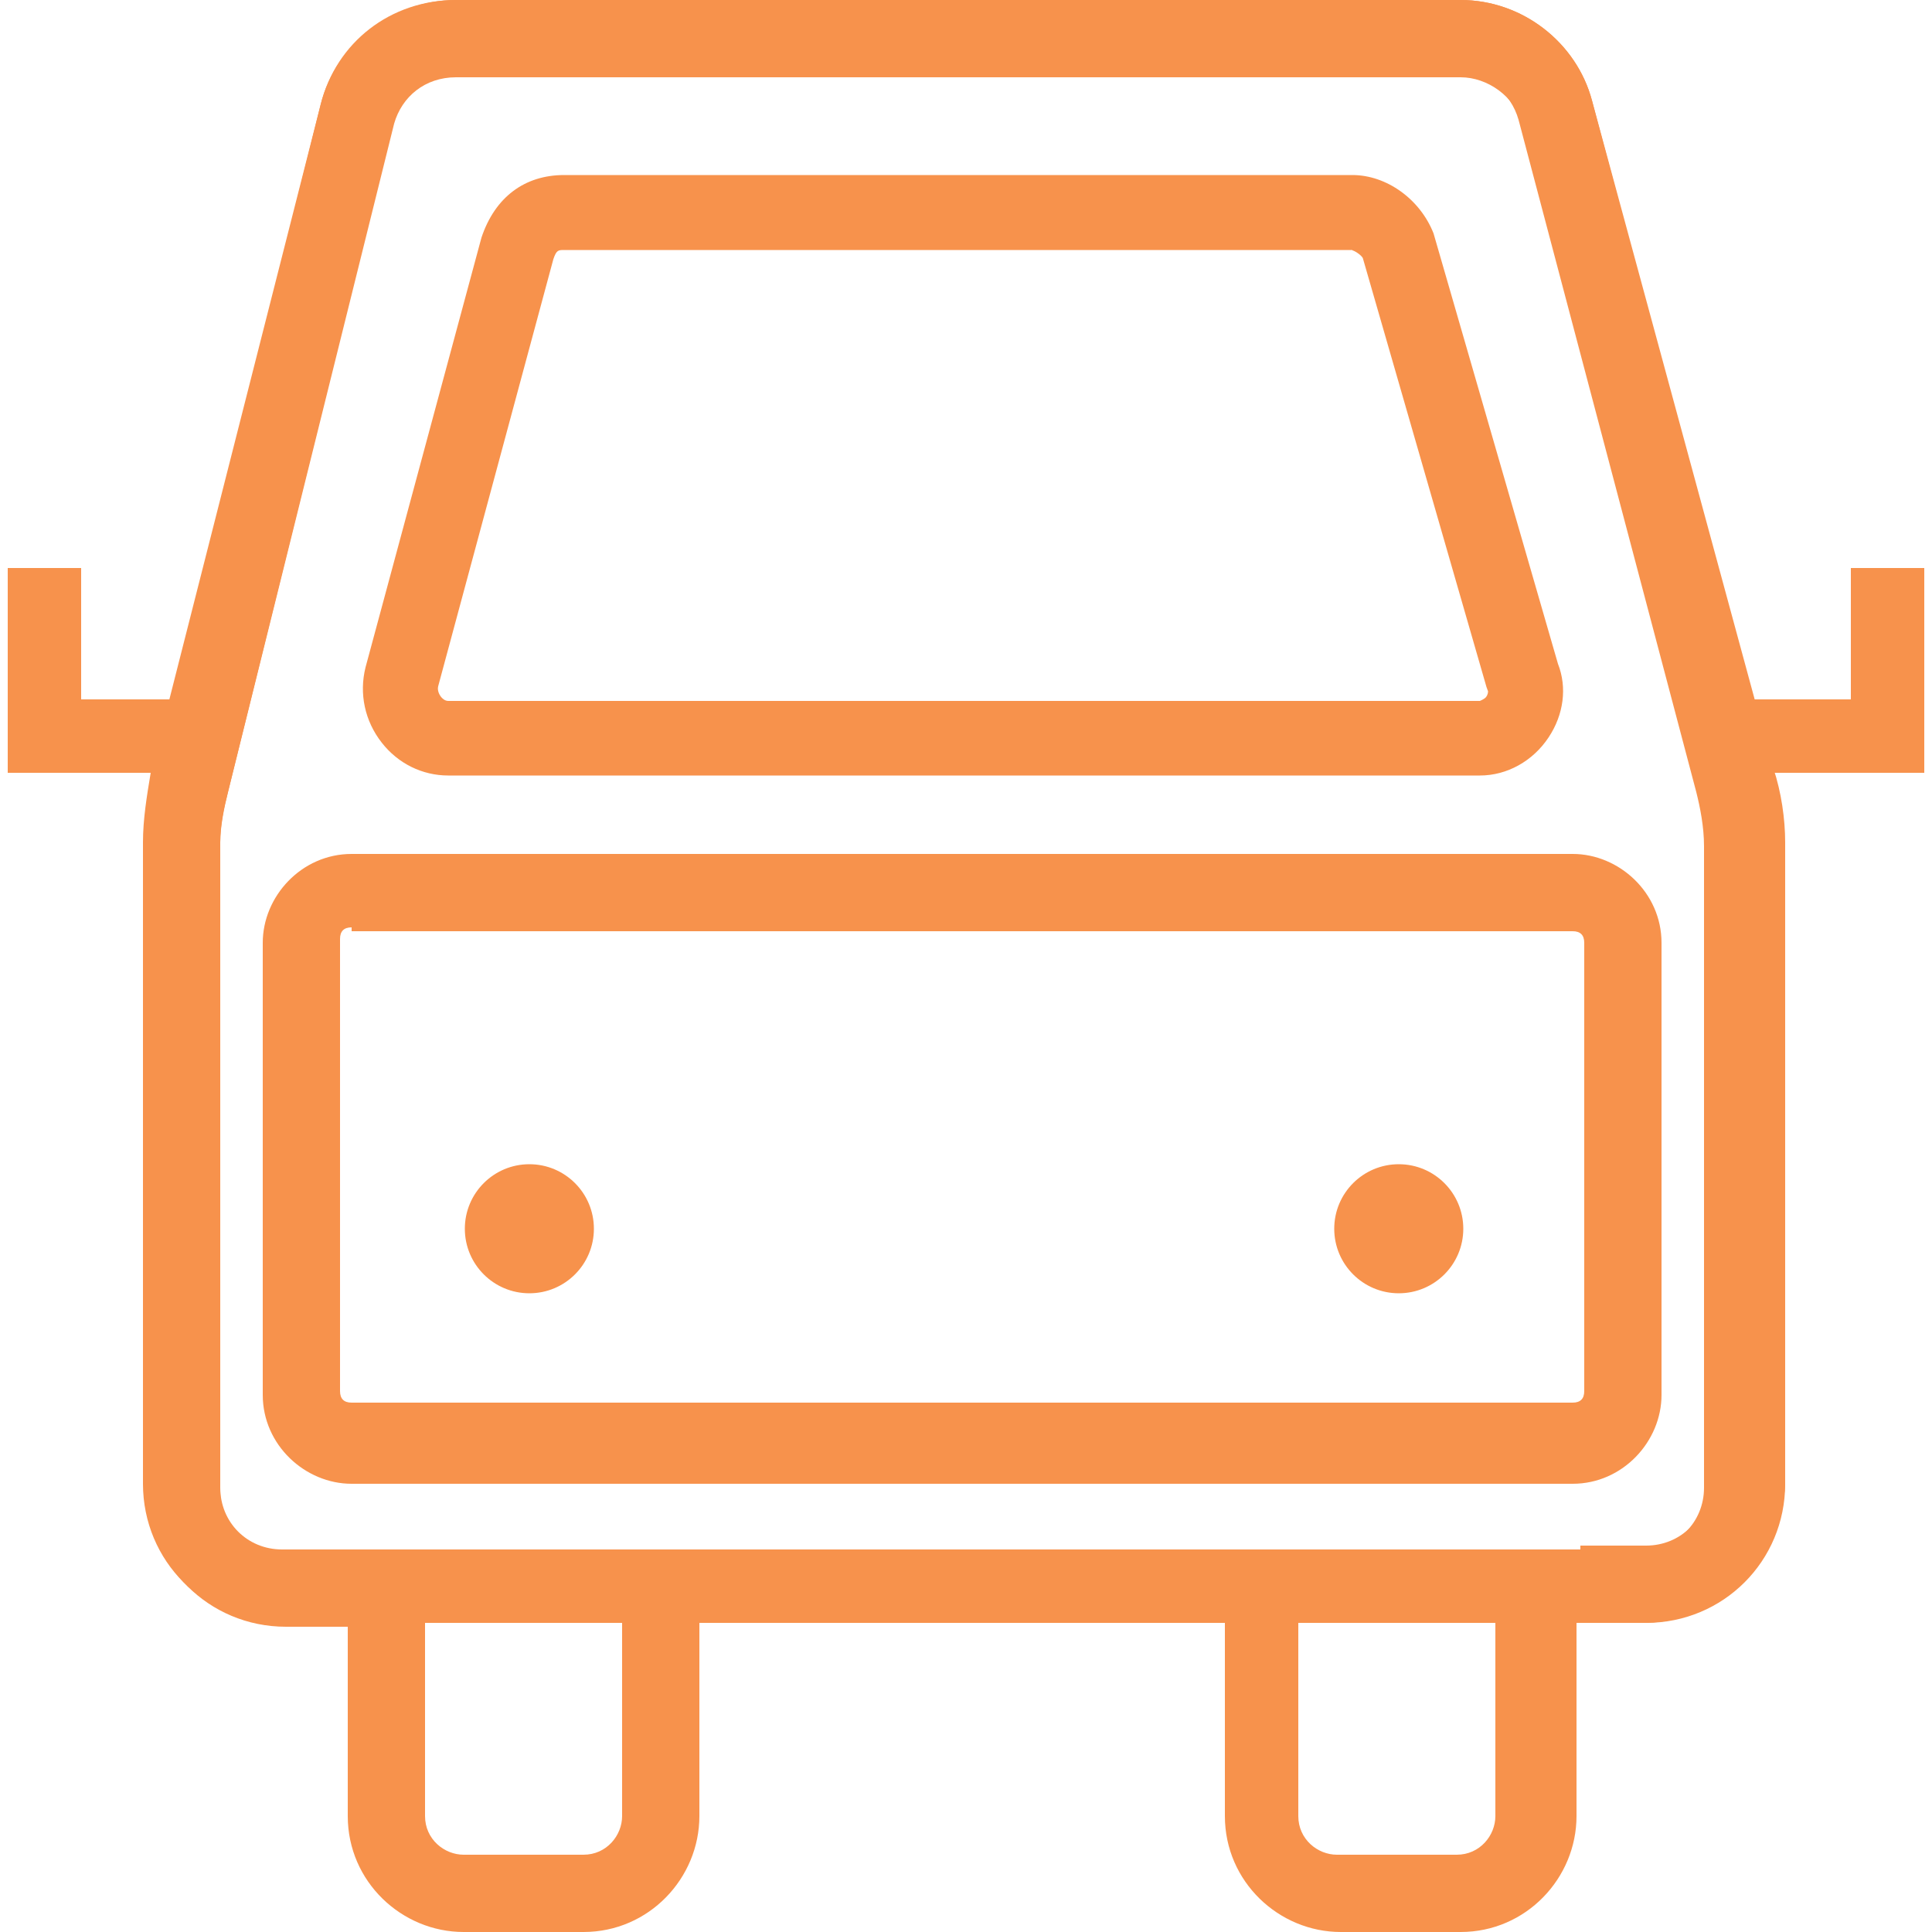 <?xml version="1.0" encoding="UTF-8"?><svg id="Capa_1" xmlns="http://www.w3.org/2000/svg" width="50" height="50" viewBox="0 0 50 50"><defs><style>.cls-1{fill:#f7924c;stroke-width:0px;}</style></defs><path class="cls-1" d="m42.5,42H7.3c-2,0-3.6-1.6-3.6-3.6v-16.6c0-.6.1-1.2.2-1.8L8.3,2.7c.4-1.6,1.8-2.7,3.5-2.7h26c1.6,0,3,1.1,3.4,2.6l4.7,17.3c.2.6.3,1.3.3,1.9v16.6c-.1,2-1.7,3.6-3.7,3.6ZM11.8,1.9c-.7,0-1.4.5-1.6,1.2l-4.3,17.4c-.1.4-.2.9-.2,1.3v16.7c0,.9.7,1.6,1.6,1.6h35.2c.9,0,1.6-.7,1.6-1.6v-16.6c0-.5-.1-1-.2-1.4l-4.6-17.4c-.2-.7-.8-1.2-1.6-1.2,0,0-25.9,0-25.9,0Z"/><path class="cls-1" d="m18.1,40.1v1.9h13.6v-1.9h-13.6Zm27.7-20.2l-4.6-17.3C40.8,1.1,39.4,0,37.8,0H11.8C10.2,0,8.7,1.1,8.3,2.7l-4.3,17.3c-.1.6-.2,1.2-.2,1.8v16.7c0,2,1.6,3.6,3.6,3.6h1.7v-1.9h-1.8c-.9,0-1.6-.7-1.6-1.6v-16.8c0-.5.1-.9.2-1.3L10.2,3.2c.2-.7.8-1.2,1.6-1.2h26c.7,0,1.4.5,1.6,1.2l4.6,17.2c.1.5.2.9.2,1.4v16.6c0,.9-.7,1.6-1.6,1.6h-1.7v2h1.7c2,0,3.6-1.6,3.6-3.6v-16.5c-.1-.7-.2-1.3-.4-2ZM11,42h5.2v-1.9h-5.2s0,1.9,0,1.9Zm0-1.9v1.9h5.2v-1.9h-5.2Zm22.7,0v1.9h5.2v-1.9h-5.2Z"/><path class="cls-1" d="m18.1,40.1v6.9c0,1.6-1.3,3-3,3h-3.1c-1.6,0-3-1.3-3-3v-6.9h2v6.9c0,.6.5,1,1,1h3.1c.6,0,1-.5,1-1v-6.9h2Z"/><path class="cls-1" d="m40.8,40.1v6.9c0,1.6-1.3,3-3,3h-3.1c-1.6,0-3-1.3-3-3v-6.9h1.9v6.9c0,.6.5,1,1,1h3.1c.6,0,1-.5,1-1v-6.9h2.1Z"/><path class="cls-1" d="m40.7,38.4H9.1c-1.2,0-2.3-1-2.3-2.3v-11.7c0-1.2,1-2.3,2.3-2.3h31.6c1.2,0,2.3,1,2.3,2.3v11.7c0,1.2-1,2.3-2.3,2.3Zm-31.6-14.4c-.2,0-.3.1-.3.3v11.7c0,.2.1.3.3.3h31.6c.2,0,.3-.1.3-.3v-11.6c0-.2-.1-.3-.3-.3H9.1s0-.1,0-.1Z"/><path class="cls-1" d="m38.3,20.07H11.6c-.67,0-1.3-.31-1.72-.85-.44-.56-.59-1.27-.42-1.95l3-11.12c.35-1.05,1.12-1.62,2.14-1.62h20.4c.88,0,1.75.62,2.1,1.51l3.22,11.14c.24.61.15,1.31-.24,1.9-.41.62-1.08.99-1.78.99Zm-3.3-13.6H14.6c-.15,0-.2,0-.28.24l-2.98,11.05c-.03.12.04.23.07.27s.1.11.19.11h26.7s.1-.04.15-.09c.06-.07.06-.14.06-.16l-.04-.11-3.2-11.1c-.04-.08-.21-.19-.27-.2h0Z"/><circle class="cls-1" cx="13.7" cy="31.8" r="1.67"/><circle class="cls-1" cx="36.2" cy="31.8" r="1.67"/><polygon class="cls-1" points="49.8 20 45 20 45 18.1 47.9 18.1 47.9 14.7 49.8 14.7 49.8 20"/><polygon class="cls-1" points="5 20 .2 20 .2 14.7 2.1 14.7 2.1 18.1 5 18.1 5 20"/></svg>